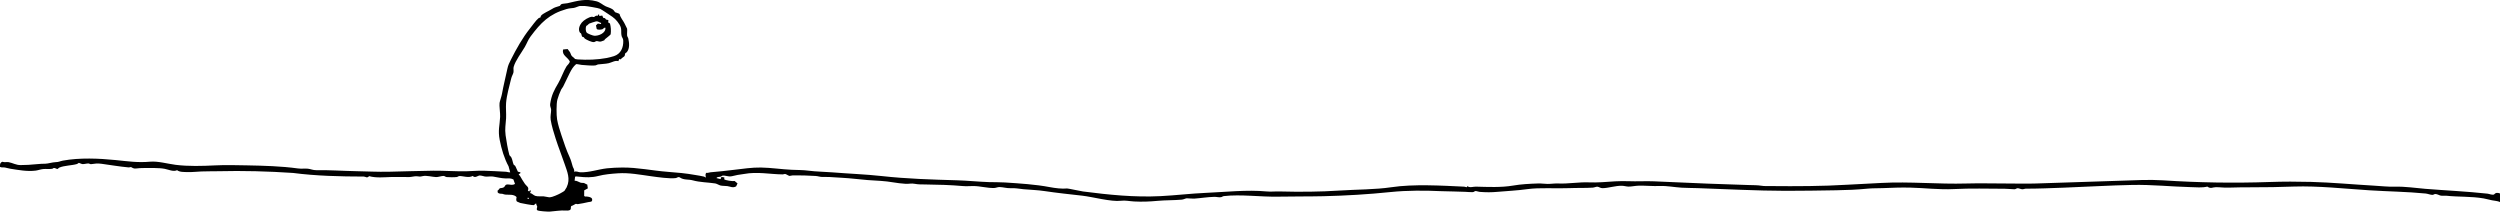 <?xml version="1.0" encoding="UTF-8"?>
<svg xmlns="http://www.w3.org/2000/svg" id="Layer_1" viewBox="0 0 1465.08 124.06">
  <path d="M1462.74,113.15c-.69.12-.85.74-1.3.88-1.02.32-2.62-.42-3.71-.54-12.17-1.33-24.23-1.85-36.42-2.83-5.9-.48-11.87-1.44-17.75-1.25-3.82.13-8.53-.4-12.47-.62-12.17-.69-24.45-1.87-36.74-2.19-8.24-.22-16.18-.23-24.32.06-21.02.74-41.61.38-62.62-.99-8.11-.53-16.33-.01-24.39.23-16.61.51-33.07,1.08-49.75,1.63-5.98.2-11.78,0-17.76.01-7.7,0-15.39-.22-23.03,0-16.65.49-33.14-1.22-49.86-.33-6.52.35-13.27.64-19.88,1.04-14.81.91-29.91.94-44.91.8-2.01-.02-3.83.1-5.68-.21-2.1-.35-5.18-.33-7.43-.4-16.09-.47-31.91-1.1-47.95-1.85-4.95-.23-9.95-.52-14.96-.36-5.07.16-10.13-.28-15.27.04-5.29.34-10.28.83-15.57.61-5.47-.23-12.05.9-17.47.66-2.59-.11-4.23.25-6.53.25-1.92,0-3.45-.33-5.61-.26-4.94.16-9.94.41-14.66,1.23-6.94,1.2-14.75.81-21.79.63-1.58-.04-3.53.83-5-.3l-.32.65c-.53-.04-1-.32-1.53-.34-13.28-.62-29.6-1.62-42.67.33-9.43,1.41-20.33,1.29-30.14,1.94-11.7.78-23.53.85-35.29.54-2.84-.08-5.01.25-7.78-.01-11.39-1.08-24.17.35-35.58.84-8.69.37-17.56,1.46-26.43,1.91-15.33.78-30.4-.79-45.48-2.73-1.43-.18-8.87-1.82-9.34-1.76-2.98.32-7.02-.2-10.21-.8-8.47-1.61-17.57-2.14-26.23-2.72-3.12-.21-6.22-.1-9.39-.21-6.27-.22-12.53-.88-18.65-1.06-14.98-.44-29.26-.84-44.23-2.49-9.33-1.03-19.37-1.38-28.98-2.17-4.34-.36-9.5-.39-13.68-.96-3.36-.45-6.62-.39-10-.54-6.03-.27-12-1.22-18.04-1.32-5.32-.09-10.65.76-15.86,1.35-4.51.51-9.25,1.13-13.74,1.44-.79.06-1.59.52-2.47.31-.68.89-.34,1.84-.19,2.82-.42-.21-.6-.46-1.11-.6-1.34-.38-3.5-.66-4.99-.93-5.53-1-10.83-1.47-16.49-1.89-8.66-.65-17.46-2.59-26.48-2.5-2.73.03-6.13.15-8.88.46-5.4.62-10.26,2.49-15.7,2.33-1.08-.03-2.26-.86-3.61-.29.39-1.34-.5-2.13-.79-3.11-.55-1.89-1.05-3.87-1.87-5.61-1.77-3.76-3.33-8.45-4.74-12.71-1.01-3.07-2-6.1-2.55-9.29-.41-2.41-.48-9.28.18-11.6.58-2,1.29-3.94,2.22-5.88.29-.59.83-1.1,1.12-1.68,1.37-2.72,2.49-5.26,3.87-7.97,1.02-2.01,2-3.75,3.77-5.24,1.07-.05,2.26.39,3.28.46,2.05.14,5.92.53,7.8.32.79-.09,1.24-.53,1.87-.62,1.96-.29,4.11-.24,6.14-.71,1.76-.41,3.9-1.82,5.66-1.19l.5-1.22.93.15c.31-.68,1.98-1.56,2.19-1.92.28-.47.17-1.22.46-1.65.18-.27.66-.34.9-.65,1.77-2.23,1.41-5.39.85-7.97-.13-.6-.58-1.03-.67-1.52-.19-1.09.17-3.54-.05-4.29-.05-.16-1.19-2.41-1.44-2.94-.81-1.73-2.53-3.54-2.95-5.61-.42-.41-2.29-.87-2.65-1.08-.13-.08-.69-1.15-1.35-1.61-1.34-.94-2.84-1.22-4.1-1.82-1.87-.89-3.28-2.39-5.46-2.96-6.51-1.7-10.86-.26-17.07,1.14-.97.22-2.36.17-3.27.47-.78.26-.79.98-1.15,1.1-2.05.73-2.78.64-4.67,1.87-1.66,1.08-5.3,2.53-6.33,3.9-.24.32-.22.87-.37,1.02-.16.16-.7.12-1.02.37-1.55,1.24-3.75,4.42-5.05,6.04-4.32,5.38-8.01,11.95-11.17,18.25-1,1.99-1.65,3.23-2.1,5.39-1.04,4.97-2.27,9.69-3.17,14.74-.27,1.5-1.2,4.02-1.41,5.3-.25,1.56.44,5.96.34,8.09-.25,5.28-1.36,7.82-.25,13.61,1,5.23,2.74,10.98,5.19,15.42l.95,3.51c-.82.16-1.57-.27-2.33-.31-4.41-.27-8.67-.46-13.09-.62-3.48-.12-6.76.27-10.27.33-6.49.11-12.85-.39-19.32-.34-8.89.08-17.55.46-26.48.62-6.19.11-12.74-.22-19-.34-7.74-.14-15.38-.71-23.06-.58-2.08.04-3.41-.72-5.06-.88-1.8-.17-3.73.14-5.77-.14-9.87-1.36-20.02-1.61-29.95-1.81-6.21-.12-12.53-.28-18.69.02-7.36.36-15.58.62-23.05-.33-4.58-.58-10.38-2.26-14.94-1.84-7.28.67-13.12-.25-20.28-.96-9.78-.97-20.97-1.47-30.82.33-1.94.36-2.16.84-4.38.91-1.81.06-4.53.91-5.91.9-3.12-.02-6.67.51-9.96.67-1.51.07-3.04.09-4.49.13-2.63.08-4.7-1.27-7.06-1.7-1.12-.2-2.49.22-3.68-.24-1.36.45-1.53,1.69-1.42,3,.92.51,1.96.21,2.9.37,1.08.18,2.13.56,3.26.73,4.67.71,9.84,1.73,14.81,1.08,1.38-.18,2.92-.78,4.39-.91,1.67-.15,3.6.11,5.29-.15.31-.05.57-.43.95-.47.75-.09,1.65.68,2.13.58.3-.07.6-.61,1.05-.81,2.84-1.24,7.43-1.21,10.39-2.11.43-.13.82-.65,1.06-.67.26-.02,1.5.71,2.23.74.93.04,2.41-.41,3.38-.38.52.02,1.03.47,1.5.41,2.46-.32,3.59-.57,6.23-.21,5.26.71,10.53,1.64,15.96,2.13.41.04.84-.27,1.17-.22.89.14.97,1.04,3.13.83,1.89-.19,2.46-.26,4.38-.26,3.6,0,9-.18,12.34.47,2.27.44,5.14,1.87,7.25.79,1.48,1.21,4.25,1.05,6.23,1.11,2.69.08,5.32-.25,7.96-.36,3.29-.14,6.61-.06,9.85-.14,14.5-.36,29.4.03,43.88,1.01,13.58,1.76,27.61,2.09,41.49,2.12,1.13,0,1.79,1.18,3.11-.24,4.16,1.16,8.81.62,13.09.5,3.41-.1,7.09.13,10.59.02,1.23-.04,2.85-.51,4.05-.47,2.06.08,1.41.47,3.81-.09,2.05-.48,5.51.5,7.72.58,1.21.04,3.2-.68,4.36-.67.7,0,1.05.57,1.84.67,1.2.14,4.77.15,5.92-.03.59-.09,1.04-.57,1.56-.58,2.18-.05,5.46,1.28,7.79-.05,1.37,1.46,3.1-.25,4.05-.27,1.01-.02,2.36.49,3.15.61,1.21.18,3.28-.2,4.64,0,2.59.4,4.81,1.06,7.55,1.12,1.64.03,2.79-.26,4.46.59l.93,2.63c-1.65.97-2.72.31-4.2.3-1.77-.01-1.42.97-2.25,1.6-.81.61-2.2.47-2.51.68-.15.1-.77,1.16-1.28,1.37l.12,1.06c.88.96,1.84.63,2.69.78.55.1,1.01.39,1.67.46,2.16.23,5.01-.37,6.68,1.44-.16.78-.4,1.94.18,2.61.07.08,1.71.77,1.96.84.97.27,7.43,1.44,7.95,1.29.56-.16.73-1.04,1.46-.89-.16.66.5,1.28.55,1.75.06.63-.67,1.56.07,2.15.83.53,6.12.85,7.33.77,3.25-.22,6.11-.83,9.34-.62.59.04,1.23.06,1.81-.07,1.84-.4.73-1.87,1.46-2.59.84-.15,1.86-1,2.49-1.22.37-.13.89.21,1.37.12,1.96-.33,4.24-.7,6.03-1.17,1.08-.28,2.54.16,2.28-1.77-.17-1.25-3.15-1.66-4.22-1.51l-.45-.39.03-3.22,2.12-1.17-.33-2.24c-.72-.14-1.39-.77-2.04-.92-.57-.13-1.22.03-1.74-.13-1.2-.37-2.32-1.27-3.64-1.19l.28-2.35c.37-.25,1.74-.07,2.29,0,3.98.44,7.38.57,11.29-.43,3.71-.95,7.62-1.29,11.52-1.56,6.47-.45,13.08.84,19.47,1.72,3.74.51,10.93,1.58,14.46,1.07.92-.14,1.4-1.02,2.46-.3,2.27,1.54,4.91.94,7.44,1.63,4.37,1.2,8.75,1.15,13.16,1.81.97.15,2.24,1,3.14,1.22,1.18.28,2.82.18,4.01.35,1.69.23,3.28,1.27,5.16.13l.8-1.71-1.7-1.41c-1.03.26-5.71-.38-6.13-1.07l.17-.93c-1.2-.43-2.24-.73-2.18.92l-2.49-.63c.38-.86,1.59-.59,2.44-.83.46-.13.88-.59,1.19-.65.83-.14,3.29.55,4.28.52,1.26-.03,3.1-.68,4.43-.88,1.4-.21,2.39-.31,3.79-.57,7.8-1.46,15.13.17,22.67.25.52,0,1.13-.32,1.5-.25.56.1,2.01,1.12,2.53,1.14.45.02,1.17-.31,1.88-.32,4.52-.02,8.94.04,13.4.35,1.46.1,2.16.47,3.2.54,1.48.1,3.13-.05,4.9.07,4.78.34,10.11.53,14.59,1.04,5.25.6,10.47.99,15.58,1.24,4.76.24,9.51,1.45,14.4,1.7,2.17.11,3.37-.39,5.36,0,2.14.42,4.01.35,6.16.38,7.37.1,14.7.28,22.12.94,1.96.18,3.85,0,5.92-.01,4.16-.03,8.22,1.26,12.41,1.14.99-.03,2.04-.58,3.17-.55,1.95.05,4.24.73,6.24.66,3.36-.12,4.63.31,7.77.61,4.24.41,7.95.43,12.27,1.08,7.26,1.1,14.74,1.86,22.24,2.72,5.91.67,16.96,3.67,22.55,2.97,2.63-.33,4.91.25,7.73.41,4.65.25,9.06.08,13.71-.36,4.65-.44,9.57-.29,14.27-.71.98-.09,2.32-.78,2.85-.79,1.18-.01,3.21.27,4.33.2,3.86-.26,7.87-.96,11.94-1.05,1.11-.02,2.44.37,3.7.22.76-.09,1.08-.57,1.83-.66,9.87-1.15,21.68.54,31.8.33,8.72-.18,17.74-.05,26.48-.26,13.06-.31,26.28-1.08,39.3-2.43,10.06-1.04,20.31-.95,30.21-.51,4.56.2,9.18.12,13.69.37,1.25.07,3.19.25,4.34.19.71-.03,1.16-.6,1.54-.65.59-.07,1.76.43,2.5.49,3.98.3,6.78.31,10.59-.03,5.63-.5,11.47-.75,17.12-1.54,7.76-1.08,16.66-.26,24.93-.62,4.52-.2,9.19,0,13.71-.3.83-.06,2.09-.62,2.76-.54.72.08,1.79.87,2.85.86,3.63-.03,7.63-1.51,11.52-1.4,1.24.04,2.6.46,3.74.48,1.69.04,4.16-.51,5.98-.54,4.15-.09,8.26.36,12.4.19,4.18-.18,8.63.74,12.75.98,3.11.18,6.26.17,9.41.27,16.99.57,34.59,1.55,51.68,1.58,9.82.02,19.75-.18,29.61-.33,6.16-.09,12.06-.34,18.33-.95,2.94-.29,5.75-.18,8.72-.3,5.44-.23,10.67-.44,16.25-.31,8.36.2,17.08,1.3,25.49.86,9.86-.52,19.98-.22,29.95-.19,1.99,0,3.84.29,5.61.3.79,0,1.24-.59,1.85-.61.77-.02,1.97.59,2.83.61.7.02,1.26-.34,1.86-.34,7.45,0,14.99-.32,22.44-.6,13.56-.51,26.74-1.33,40.17-1.6,11.34-.23,22.67.99,33.95,1.28,3.28.08,7.01.48,9.97-.31,1.97,1.48,3.15.34,4.99.35,2.69,0,4.59.36,7.47.26,8.69-.31,17.16-.11,25.87-.29,4.11-.08,8.32-.21,12.42-.34,14.35-.47,29.97,1.3,44.26,2.2,11.02.7,22.1.81,32.99,1.89,1.19.12,2.96.87,4.1.78.45-.04.84-.5,1.54-.5,1.08,0,2.17.75,3.14.94.96.19,2.19-.04,3.06.05,7.4.8,14.76.32,22.09,1.59,1.47.26,3.34.8,4.83,1.09,1.62.32,3.23.36,4.75,1.02v-4.98c-.65-.37-1.62-.44-2.34-.31ZM309.96,116.57l-.93-.31v-.31s.93,0,.93,0v.62ZM332.15,109.64c-.13.27-1.14,1.92-1.3,2.12-.28.35-1.95,1.25-2.49,1.56-1.28.72-4.72,2.25-6.11,2.31-.94.04-2.71-.51-3.76-.58-1.53-.11-3.23.2-4.73-.25-1.17-.35-1.94-1.52-3.17-1.66l.46-.94-.31-.92-.62.93-.77-.49c.87-2.07-.69-2.55-1.69-3.9-.95-1.27-2.14-3.42-2.98-4.81-.23-.38-.8-.48-.63-1.08.55-.08,1.06-.27.93-.94l-1.48-.39c-.59-1.04-1.01-2.46-1.62-3.45-.18-.29-.66-.26-.88-.74-.55-1.19-.7-3.01-1.39-4.23-.31-.55-1-.96-1.11-1.38-.84-2.94-1.77-8.37-2.2-11.5-.53-3.87.08-6.24.28-9.93.16-2.98-.23-6.14,0-9.04.37-4.66,1.89-9.68,2.95-14.15.38-1.63,1.12-2.63,1.36-3.67.24-1.05-.15-2.3.13-3.3,1.05-3.76,4.52-8.21,6.48-11.58,1.31-2.24,1.9-4.21,3.42-6.24,6.08-8.14,10.91-13.15,21.01-16.06,1.92-.55,2.49-.4,4.3-.68,1.04-.16,2.64-.97,3.56-1.13.14-.02,2.37-.02,2.78-.01,1.2.02,8.25,1.22,9.04,1.64,1.6.84,3.82,2.44,5.41,3.45,2.82,1.8,4.22,2.95,6.02,5.81,1.65,2.62.62,4.29,1.29,6.85.22.83.87,1.15.92,2.62.13,4.04-1.43,7.72-5.45,9.02-1.11.36-3.1.88-4.21,1.09-5.52,1.04-11.45,1.22-17.07.84-.5-.03-1.04-.23-1.56-.26-.47-.75-1.4-1.17-1.92-1.82-.49-.6-.69-1.73-1.09-2.26l-1.3-1.74-2.63.25c-.93,3.42,2.7,4.48,3.92,7.02-.24,1.29-1.47,2.11-2.01,2.99-1.75,2.84-2.98,6.68-4.71,9.62-2.53,4.31-4.02,7-4.81,12.34-.2,1.37.57,2.36.57,3.41,0,1.79-.58,3.74-.25,5.91.53,3.46,1.89,7.79,2.94,11.07,1.59,4.95,3.57,9.87,5.21,14.72,1.54,4.54,3.51,8.8,1.25,13.54Z"></path>
  <path d="M357.47,13.77l-1.07-.65.16-1.24c-.28-.36-1.02-.2-1.43-.46-.36-.24-.31-1.05-1.56-.91l-.64-1.4-1.85.3c.26-.49.22-.94-.46-.93l-.51.89c-.97-.61-1.44.48-2.05.61-.4.09-.78-.21-1.13-.18-1.92.2-4.78,1.96-6.01,3.45-1.3,1.58-2.27,4.04-1.04,5.9.15.22.5.22.62.43.3.49.38,1.61.69,1.91.23.22.75.18.96.36.28.23.34.64.54.77,1.12.76,4.15,2.23,5.42,2.05.58-.08,1.03-.58,1.56-.59.72-.01,1.46.47,2.5.27.14-.03,1.87-.64,1.95-.7.15-.1.21-.5.41-.66.54-.44,3.25-2.54,3.35-2.89.28-2.14.14-4.25-.41-6.33ZM348.15,20.93c-.84-.08-3.9-1.23-4.38-1.88-.58-.79-.61-2.51-.35-3.44l.26-.51c.7-.22,1.11-.99,1.66-1.29.25-.14,3.74-1.28,4.01-1.3,1.43-.1,1.71.68,2.96.96l-.16.62-1.8-.28-1.09,1.09.4,1.99c.48.8,2.59.5,3.37.25.59-.19.86-1.15,1.77-.87.26,3.14-4.06,4.92-6.67,4.66Z"></path>
</svg>
